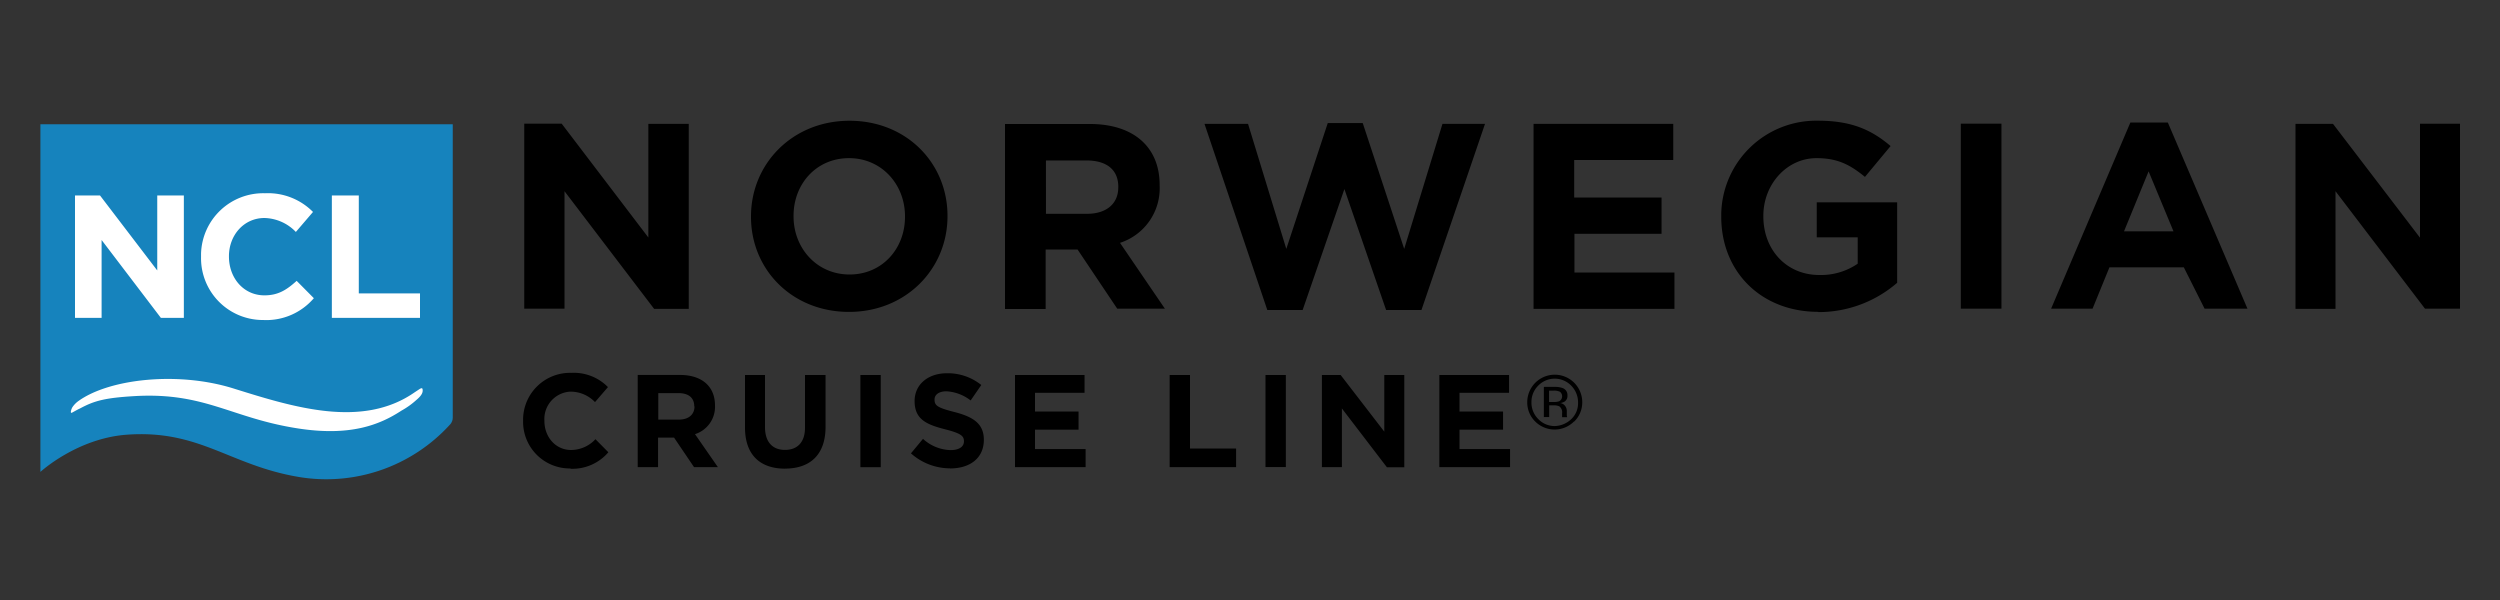 <svg xmlns="http://www.w3.org/2000/svg" viewBox="0 0 500 120"><rect x="0" y="0" width="500" height="120" fill="#333333" stroke="none"/><defs><style>.a{fill:none;}.b{fill:#1683bd;}.c{fill:#fff;}</style></defs><title>norwegian-cruise-line-logo</title><rect class="a" width="500" height="120"/><path class="b" d="M90.55,83.58V24.85H8.08V94.38s7.35-6.77,17.42-7.45c14.45-1,20.42,6.1,34.12,8.44A33.43,33.43,0,0,0,89.92,85a2.09,2.09,0,0,0,.6-1.14Z"/><path class="c" d="M15.9,81.74c-0.46.21-1,.53-1.49,0.79s-0.1-.84.08-1.1a4.84,4.84,0,0,1,1.26-1.27c6.19-4.41,19.9-5.94,31-2.45,12,3.75,25.71,8.05,36.18.75l0.91-.6c0.4-.27.6-0.27,0.66-0.08,0.15,0.64-.11,1.28-1.2,2.19a15.72,15.72,0,0,1-3,2.15C75.91,85,70,87.31,59.55,85.68,46.25,83.62,41,78.41,26.94,79.22c-5.81.34-8,.91-10.75,2.37ZM36.77,63.58V39.09H31.45v15L20,39.09H15V63.58h5.32V48L32.18,63.58h4.59Zm16,0.43a12.52,12.52,0,0,0,10-4.37l-3.44-3.47c-1.94,1.75-3.64,2.9-6.44,2.9-4.2,0-7.1-3.5-7.1-7.74v-0.1c0-4.2,3-7.63,7.1-7.63a9,9,0,0,1,6.28,2.79l3.43-4A12.66,12.66,0,0,0,53,38.65,12.44,12.44,0,0,0,40.21,50.73v0.68A12.36,12.36,0,0,0,52.34,64h0.43ZM84,63.57V58.68H71.76V39.09H66.37V63.58H84Z"/><path d="M130.8,61.74l-17.9-23.5v23.5h-8.05v-37h7.49L129.67,47.5V24.77h8.08v37H130.8v0Zm39,0.64c11.41,0,19.7-8.61,19.7-19.12V43.15c0-10.51-8.19-19-19.6-19s-19.7,8.61-19.7,19.12v0.11C150.2,53.89,158.39,62.38,169.8,62.38Zm11.2-19c0,6.34-4.54,11.52-11.09,11.52s-11.2-5.27-11.2-11.61V43.15c0-6.34,4.54-11.52,11.09-11.52S181,36.91,181,43.25v0.11h0v0Zm52,18.39-9-13.2a11.48,11.48,0,0,0,7.93-11.47V37c0-7.61-5.23-12.2-13.94-12.2H201v37h8.13V49.91h6.39l7.93,11.83H233v0Zm-9.35-24.24c0,3.12-2.27,5.23-6.23,5.23h-8.23V32.09h8.08c4,0,6.39,1.8,6.39,5.28v0.16ZM297,24.78h-8.51l-7.65,25-8.29-25.16h-7l-8.29,25.16-7.65-25H240.9L253.46,62h7.07l8.35-24.19L277.22,62h7.07Zm37.89,37V54.5h-20V46.76h17.42V39.5H314.84V32h19.81V24.77H306.71v37h28.18Zm28.75,0.64a24,24,0,0,0,15.79-5.86V40.46H363.35v7h8.19v5.28A13,13,0,0,1,363.87,55c-6.55,0-11.2-5-11.2-11.72V43.15c0-6.29,4.69-11.52,10.64-11.52,4.28,0,6.77,1.37,9.68,3.75l5.13-6.17c-3.87-3.28-7.87-5.07-14.52-5.07a19,19,0,0,0-19.35,18.59v0.64c0,10.93,7.93,19,19.43,19Zm28.52-.69h8.13v-37h-8.13v37h0Zm57.33,0L433.57,24.51h-7.5L410.22,61.74h8.29l3.38-8.28h14.87l4.16,8.28h8.57ZM434.7,46.27h-9.9l4.92-12ZM492,61.75v-37h-8V47.54L466.6,24.77h-7.5v37h8V38.24L485,61.74h7Zm-377.92,32a9.43,9.43,0,0,0,7.59-3.3l-2.58-2.61A6.69,6.69,0,0,1,114.24,90c-3.16,0-5.36-2.64-5.36-5.81V84.13a5.48,5.48,0,0,1,5.14-5.8h0.22A6.77,6.77,0,0,1,119,80.42l2.59-3a9.55,9.55,0,0,0-7.3-2.85,9.4,9.4,0,0,0-9.67,9.11v0.51a9.33,9.33,0,0,0,9.15,9.5h0.33Zm29.5-.32L139,86.83a5.74,5.74,0,0,0,4-5.74h0c0-3.8-2.61-6.1-7-6.1h-8.46V93.43h4.07V87.52h3.2l4,5.91h4.77ZM138.9,81.3c0,1.56-1.13,2.62-3.12,2.62h-4.12v-5.3h4c2,0,3.19.89,3.19,2.64h0ZM157,93.72c5,0,8.11-2.75,8.11-8.35V75H161V85.54c0,2.9-1.51,4.44-4,4.44s-4-1.56-4-4.57V75h-4V85.51c0,5.44,3,8.22,8,8.22h0Zm15.08-.28h4.07V75h-4.07V93.43h0ZM190,93.69c4,0,6.77-2.06,6.77-5.73h0c0-3.22-2.11-4.58-5.86-5.55-3.19-.82-4-1.22-4-2.43v-0.1c0-.9.82-1.62,2.38-1.62a8.71,8.71,0,0,1,4.84,1.83L196.26,77a10.69,10.69,0,0,0-6.87-2.35c-3.77,0-6.47,2.23-6.47,5.57h0c0,3.67,2.41,4.7,6.14,5.65,3.09,0.79,3.73,1.32,3.73,2.35v0.06c0,1.08-1,1.74-2.67,1.74a8.47,8.47,0,0,1-5.52-2.25l-2.41,2.9a11.77,11.77,0,0,0,7.83,3Zm27.12-.28v-3.6H207V85.94h8.71V82.31H207V78.56h9.91V75H203V93.43h14.1Zm30.1,0v-3.7H238V75h-4.07V93.43h13.3v0Zm5.88,0h4.07V75H253.1V93.43h0v0Zm27.76,0V75h-4V86.33L268.13,75h-3.75V93.43h4V81.69l9,11.76h3.51Zm21.15,0v-3.6H291.9V85.94h8.71V82.31H291.9V78.56h9.91V75H287.87V93.43H302v0Zm12.83-9.1a5.33,5.33,0,0,0,1.61-3.87,5.5,5.5,0,1,0-11,0,5.34,5.34,0,0,0,1.6,3.87,5.49,5.49,0,0,0,7.74,0h0.05Zm-7.18-7.2a4.59,4.59,0,0,1,6.56,0,4.71,4.71,0,0,1,1.39,3.37,4.36,4.36,0,0,1-1.37,3.36A5,5,0,0,1,311,85.21a4.52,4.52,0,0,1-3.34-1.39,4.62,4.62,0,0,1-1.37-3.36A4.57,4.57,0,0,1,307.66,77.11Zm1.11,0.3v6h1.07V81.07h0.83a2.62,2.62,0,0,1,1.18.19,1.47,1.47,0,0,1,.57,1.38v0.67a0.37,0.37,0,0,0,0,.07v0.06h1V83.36a1,1,0,0,1-.06-0.31V82.2a1.6,1.6,0,0,0-.33-1,1.44,1.44,0,0,0-1-.59,2.26,2.26,0,0,0,.88-0.29,1.32,1.32,0,0,0,.58-1.19,1.49,1.49,0,0,0-1-1.53,4.57,4.57,0,0,0-1.65-.22h-2ZM312,78.36a1.16,1.16,0,0,1,.19,1.6,1.1,1.1,0,0,1-.38.3,3.08,3.08,0,0,1-1,.14h-1V78.13h0.9A2.71,2.71,0,0,1,312,78.36Z"/></svg>